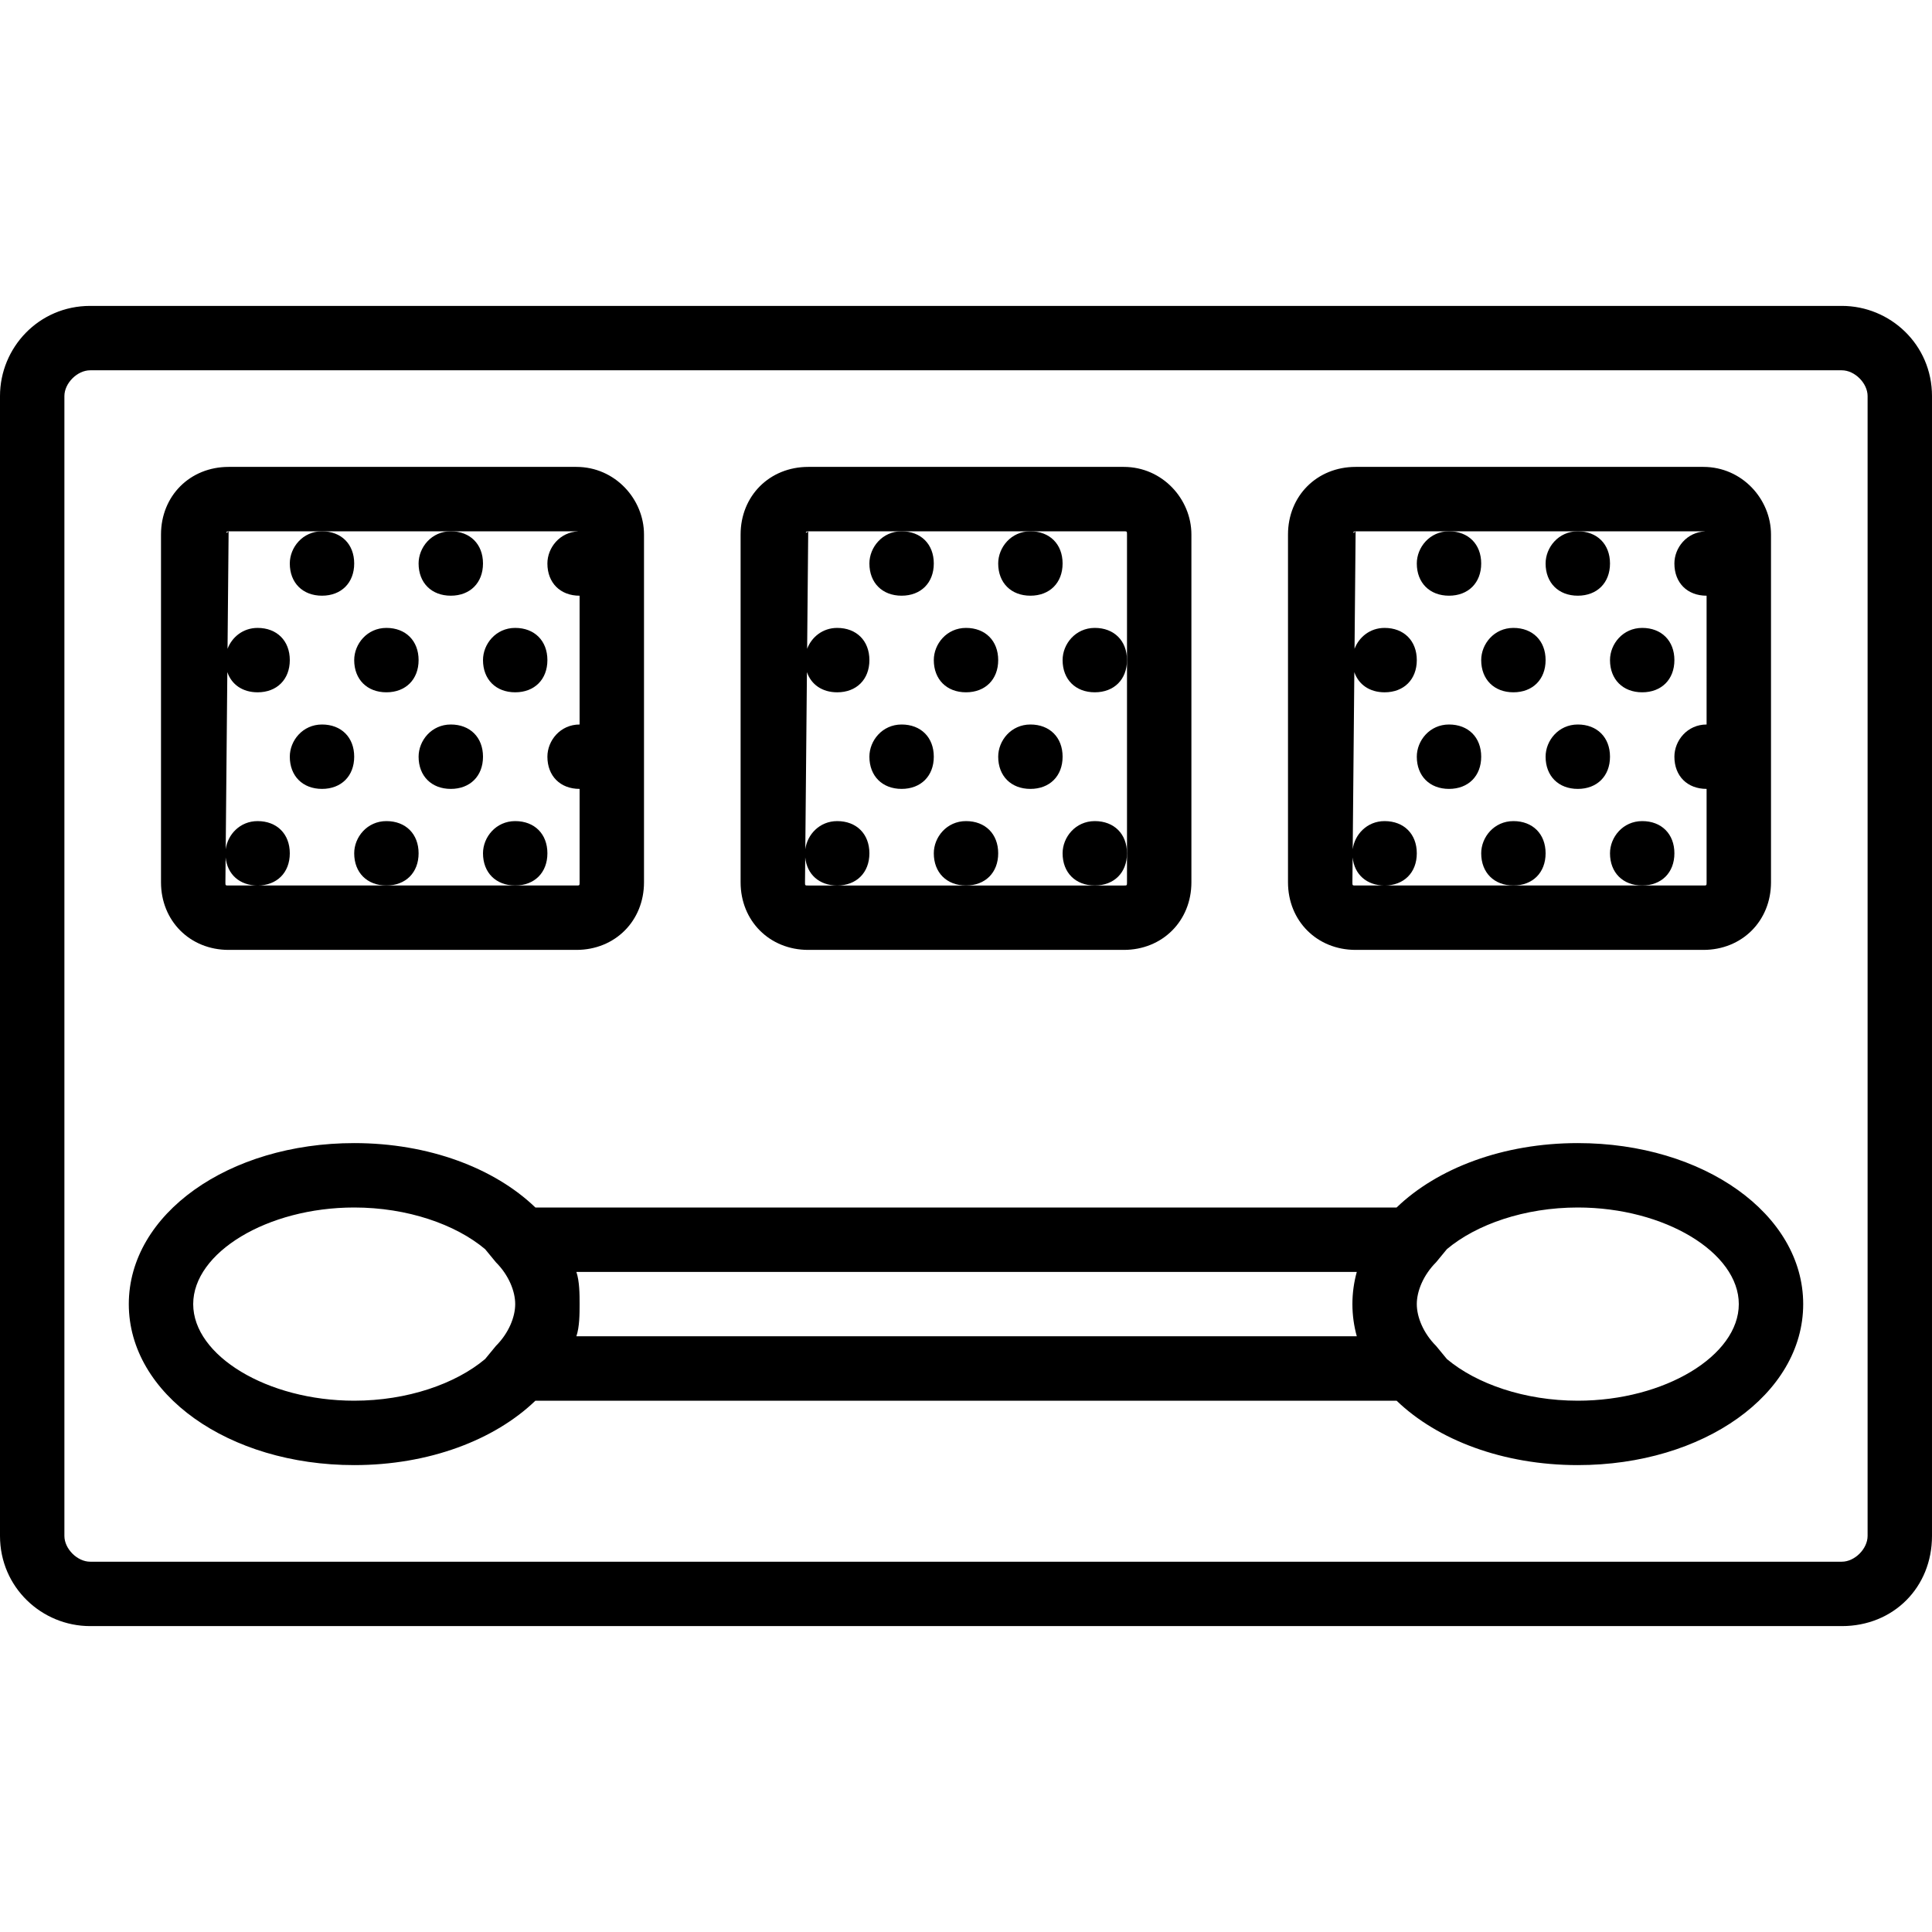 <?xml version="1.0" encoding="iso-8859-1"?>
<!-- Uploaded to: SVG Repo, www.svgrepo.com, Generator: SVG Repo Mixer Tools -->
<svg fill="#000000" height="800px" width="800px" version="1.1" id="Layer_1" xmlns="http://www.w3.org/2000/svg" xmlns:xlink="http://www.w3.org/1999/xlink" 
	 viewBox="0 0 512 512" xml:space="preserve">
<g transform="translate(1 1)">
	<g>
		<g>
			<path d="M487.107,80.067H22.893C9.24,80.067-1,91.16-1,103.96v302.08c0,13.653,11.093,23.893,23.893,23.893h464.213
				c13.653,0,23.893-10.24,23.893-23.893V103.96C511,90.307,499.907,80.067,487.107,80.067z M493.933,406.04
				c0,3.413-3.413,6.827-6.827,6.827H22.893c-3.413,0-6.827-3.413-6.827-6.827V103.96c0-3.413,3.413-6.827,6.827-6.827h464.213
				c3.413,0,6.827,3.413,6.827,6.827V406.04z"/>
			<path d="M59.587,250.733h92.16c10.24,0,17.92-7.68,17.92-17.92v-92.16c0-9.387-7.68-17.92-17.92-17.92h-92.16
				c-10.24,0-17.92,7.68-17.92,17.92v92.16C41.667,243.053,49.347,250.733,59.587,250.733z M58.794,226.232
				c0.457,4.502,3.73,7.435,8.473,7.435c5.12,0,8.533-3.413,8.533-8.533c0-5.12-3.413-8.533-8.533-8.533
				c-4.689,0-7.938,3.579-8.453,7.459l0.431-46.943c1.126,3.3,4.059,5.351,8.022,5.351c5.12,0,8.533-3.413,8.533-8.533
				c0-5.12-3.413-8.533-8.533-8.533c-3.895,0-6.797,2.471-7.966,5.531l0.286-31.131c-0.853,0.853-0.853,0,0,0h24.747h34.133h33.28
				c0.228,0,0.392,0.001,0.514,0.018c-4.928,0.186-8.194,4.345-8.194,8.516c0,5.12,3.413,8.533,8.533,8.533V191
				c-5.12,0-8.533,4.267-8.533,8.533c0,5.12,3.413,8.533,8.533,8.533v24.747c0,0.853,0,0.853-0.853,0.853h-16.213H101.4H67.267
				h-7.68c-0.853,0-0.853,0-0.853-0.853L58.794,226.232z"/>
			<path d="M213.187,250.733h83.627c10.24,0,17.92-7.68,17.92-17.92v-92.16c0-9.387-7.68-17.92-17.92-17.92h-83.627
				c-10.24,0-17.92,7.68-17.92,17.92v92.16C195.267,243.053,202.947,250.733,213.187,250.733z M212.394,226.232
				c0.457,4.502,3.73,7.435,8.473,7.435c5.12,0,8.533-3.413,8.533-8.533c0-5.12-3.413-8.533-8.533-8.533
				c-4.689,0-7.938,3.579-8.453,7.459l0.431-46.943c1.126,3.3,4.059,5.351,8.022,5.351c5.12,0,8.533-3.413,8.533-8.533
				c0-5.12-3.413-8.533-8.533-8.533c-3.895,0-6.797,2.471-7.966,5.531l0.286-31.131c-0.853,0.853-0.853,0,0,0h24.747h34.133h24.747
				c0.853,0,0.853,0,0.853,0.853v33.28v51.2v7.68c0,0.853,0,0.853-0.853,0.853h-7.68H255h-34.133h-7.68
				c-0.853,0-0.853,0-0.853-0.853L212.394,226.232z"/>
			<path d="M358.253,250.733h92.16c10.24,0,17.92-7.68,17.92-17.92v-92.16c0-9.387-7.68-17.92-17.92-17.92h-92.16
				c-10.24,0-17.92,7.68-17.92,17.92v92.16C340.333,243.053,348.013,250.733,358.253,250.733z M357.46,226.232
				c0.457,4.502,3.73,7.435,8.473,7.435c5.12,0,8.533-3.413,8.533-8.533c0-5.12-3.413-8.533-8.533-8.533
				c-4.689,0-7.938,3.579-8.453,7.459l0.431-46.943c1.126,3.3,4.059,5.351,8.022,5.351c5.12,0,8.533-3.413,8.533-8.533
				c0-5.12-3.413-8.533-8.533-8.533c-3.895,0-6.797,2.471-7.966,5.531l0.286-31.131c-0.853,0.853-0.853,0,0,0H383h34.133h33.28
				c0.228,0,0.392,0.001,0.514,0.018c-4.928,0.186-8.194,4.345-8.194,8.516c0,5.12,3.413,8.533,8.533,8.533V191
				c-5.12,0-8.533,4.267-8.533,8.533c0,5.12,3.413,8.533,8.533,8.533v24.747c0,0.853,0,0.853-0.853,0.853H434.2h-34.133h-34.133
				h-7.68c-0.853,0-0.853,0-0.853-0.853L357.46,226.232z"/>
			<path d="M84.333,191c-5.12,0-8.533,4.267-8.533,8.533c0,5.12,3.413,8.533,8.533,8.533c5.12,0,8.533-3.413,8.533-8.533
				S89.453,191,84.333,191z"/>
			<path d="M75.8,148.333c0,5.12,3.413,8.533,8.533,8.533c5.12,0,8.533-3.413,8.533-8.533s-3.413-8.533-8.533-8.533
				C79.213,139.8,75.8,144.067,75.8,148.333z"/>
			<path d="M118.467,208.067c5.12,0,8.533-3.413,8.533-8.533S123.587,191,118.467,191s-8.533,4.267-8.533,8.533
				C109.933,204.653,113.347,208.067,118.467,208.067z"/>
			<path d="M109.933,225.133c0-5.12-3.413-8.533-8.533-8.533s-8.533,4.267-8.533,8.533c0,5.12,3.413,8.533,8.533,8.533
				S109.933,230.253,109.933,225.133z"/>
			<path d="M144.067,225.133c0-5.12-3.413-8.533-8.533-8.533S127,220.867,127,225.133c0,5.12,3.413,8.533,8.533,8.533
				S144.067,230.253,144.067,225.133z"/>
			<path d="M109.933,148.333c0,5.12,3.413,8.533,8.533,8.533s8.533-3.413,8.533-8.533s-3.413-8.533-8.533-8.533
				S109.933,144.067,109.933,148.333z"/>
			<path d="M101.4,182.467c5.12,0,8.533-3.413,8.533-8.533c0-5.12-3.413-8.533-8.533-8.533s-8.533,4.267-8.533,8.533
				C92.867,179.053,96.28,182.467,101.4,182.467z"/>
			<path d="M135.533,182.467c5.12,0,8.533-3.413,8.533-8.533c0-5.12-3.413-8.533-8.533-8.533S127,169.667,127,173.933
				C127,179.053,130.413,182.467,135.533,182.467z"/>
			<path d="M383,191c-5.12,0-8.533,4.267-8.533,8.533c0,5.12,3.413,8.533,8.533,8.533s8.533-3.413,8.533-8.533S388.12,191,383,191z"
				/>
			<path d="M374.467,148.333c0,5.12,3.413,8.533,8.533,8.533s8.533-3.413,8.533-8.533S388.12,139.8,383,139.8
				S374.467,144.067,374.467,148.333z"/>
			<path d="M417.133,208.067c5.12,0,8.533-3.413,8.533-8.533S422.253,191,417.133,191s-8.533,4.267-8.533,8.533
				C408.6,204.653,412.013,208.067,417.133,208.067z"/>
			<path d="M408.6,225.133c0-5.12-3.413-8.533-8.533-8.533c-5.12,0-8.533,4.267-8.533,8.533c0,5.12,3.413,8.533,8.533,8.533
				C405.187,233.667,408.6,230.253,408.6,225.133z"/>
			<path d="M442.733,225.133c0-5.12-3.413-8.533-8.533-8.533s-8.533,4.267-8.533,8.533c0,5.12,3.413,8.533,8.533,8.533
				S442.733,230.253,442.733,225.133z"/>
			<path d="M408.6,148.333c0,5.12,3.413,8.533,8.533,8.533s8.533-3.413,8.533-8.533s-3.413-8.533-8.533-8.533
				S408.6,144.067,408.6,148.333z"/>
			<path d="M400.067,182.467c5.12,0,8.533-3.413,8.533-8.533c0-5.12-3.413-8.533-8.533-8.533c-5.12,0-8.533,4.267-8.533,8.533
				C391.533,179.053,394.947,182.467,400.067,182.467z"/>
			<path d="M434.2,182.467c5.12,0,8.533-3.413,8.533-8.533c0-5.12-3.413-8.533-8.533-8.533s-8.533,4.267-8.533,8.533
				C425.667,179.053,429.08,182.467,434.2,182.467z"/>
			<path d="M237.933,191c-5.12,0-8.533,4.267-8.533,8.533c0,5.12,3.413,8.533,8.533,8.533s8.533-3.413,8.533-8.533
				S243.053,191,237.933,191z"/>
			<path d="M229.4,148.333c0,5.12,3.413,8.533,8.533,8.533s8.533-3.413,8.533-8.533s-3.413-8.533-8.533-8.533
				S229.4,144.067,229.4,148.333z"/>
			<path d="M272.067,208.067c5.12,0,8.533-3.413,8.533-8.533S277.187,191,272.067,191c-5.12,0-8.533,4.267-8.533,8.533
				C263.533,204.653,266.947,208.067,272.067,208.067z"/>
			<path d="M263.533,225.133c0-5.12-3.413-8.533-8.533-8.533s-8.533,4.267-8.533,8.533c0,5.12,3.413,8.533,8.533,8.533
				S263.533,230.253,263.533,225.133z"/>
			<path d="M289.133,216.6c-5.12,0-8.533,4.267-8.533,8.533c0,5.12,3.413,8.533,8.533,8.533s8.533-3.413,8.533-8.533
				C297.667,220.013,294.253,216.6,289.133,216.6z"/>
			<path d="M263.533,148.333c0,5.12,3.413,8.533,8.533,8.533c5.12,0,8.533-3.413,8.533-8.533s-3.413-8.533-8.533-8.533
				C266.947,139.8,263.533,144.067,263.533,148.333z"/>
			<path d="M255,182.467c5.12,0,8.533-3.413,8.533-8.533c0-5.12-3.413-8.533-8.533-8.533s-8.533,4.267-8.533,8.533
				C246.467,179.053,249.88,182.467,255,182.467z"/>
			<path d="M289.133,165.4c-5.12,0-8.533,4.267-8.533,8.533c0,5.12,3.413,8.533,8.533,8.533s8.533-3.413,8.533-8.533
				C297.667,168.813,294.253,165.4,289.133,165.4z"/>
			<path d="M417.133,301.933c-19.803,0-37.187,6.649-48.021,17.067H140.887c-10.833-10.418-28.217-17.067-48.021-17.067
				c-33.28,0-59.733,18.773-59.733,42.667c0,23.893,26.453,42.667,59.733,42.667c19.803,0,37.187-6.649,48.021-17.067h228.225
				c10.833,10.418,28.217,17.067,48.021,17.067c33.28,0,59.733-18.773,59.733-42.667
				C476.867,320.707,450.413,301.933,417.133,301.933z M50.2,344.6c0-13.653,19.627-25.6,42.667-25.6
				c14.071,0,26.86,4.46,34.692,11.04l2.855,3.467c3.413,3.413,5.12,7.68,5.12,11.093s-1.707,7.68-5.12,11.093l-2.855,3.467
				c-7.832,6.58-20.62,11.04-34.692,11.04C69.827,370.2,50.2,358.253,50.2,344.6z M151.747,353.133
				c0.853-2.56,0.853-5.973,0.853-8.533l0,0l0,0v0c0-2.56,0-5.973-0.853-8.533h206.816c-0.76,2.751-1.162,5.603-1.162,8.533
				s0.403,5.782,1.162,8.533H151.747z M417.133,370.2c-14.072,0-26.86-4.46-34.692-11.04l-2.855-3.467
				c-3.413-3.413-5.12-7.68-5.12-11.093s1.707-7.68,5.12-11.093l2.855-3.467c7.832-6.58,20.62-11.04,34.692-11.04
				c23.04,0,42.667,11.947,42.667,25.6S440.173,370.2,417.133,370.2z"/>
		</g>
	</g>
</g>
</svg>